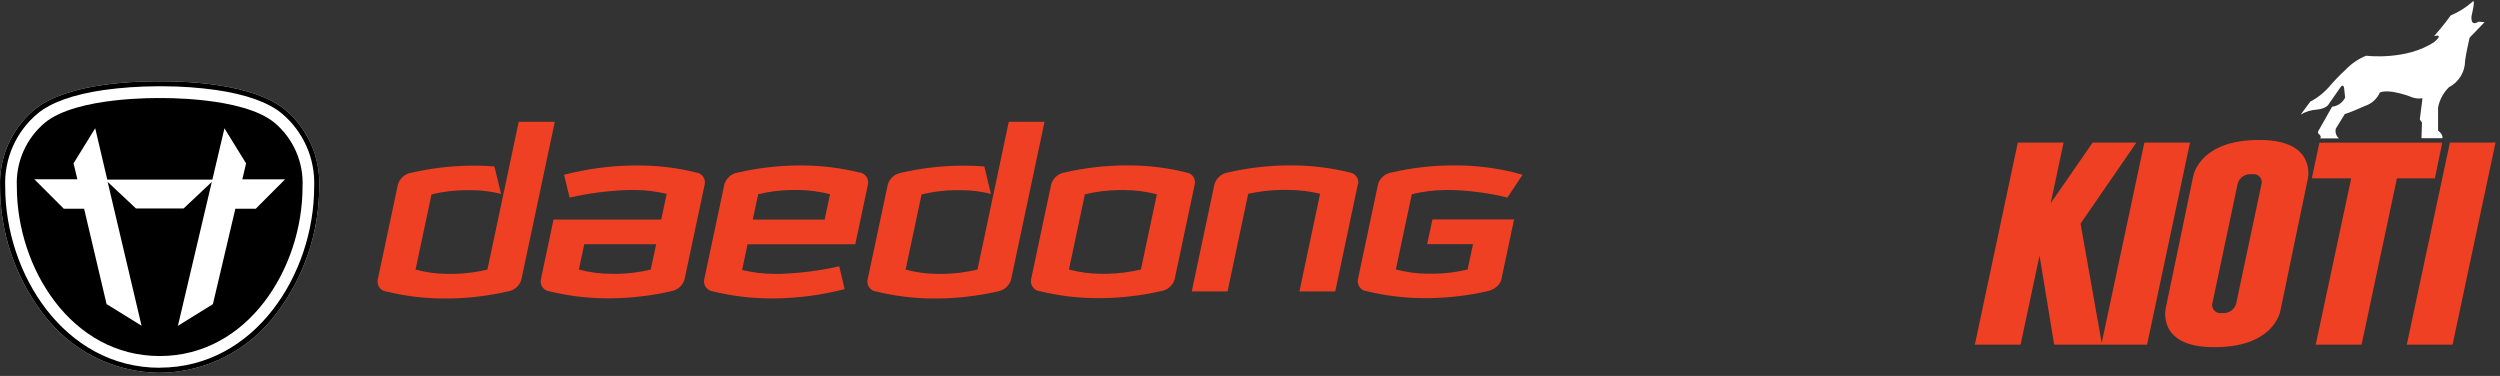 <svg width="266" height="40" viewBox="0 0 266 40" fill="none" xmlns="http://www.w3.org/2000/svg">
<rect x="0" y="0" width="266" height="40" fill="#333333" stroke="none"/>
<path d="M144.507 19.593C144.613 19.017 144.238 18.47 143.663 18.364C141.657 17.865 139.604 17.606 137.531 17.597H137.042C134.864 17.616 132.705 17.875 130.584 18.364C129.941 18.489 129.413 18.959 129.221 19.593L126.803 31.002H130.613L132.81 20.619C133.99 20.36 135.19 20.216 136.399 20.207H137.042C138.193 20.207 139.335 20.351 140.458 20.619L138.26 31.002H142.07L144.478 19.593H144.507Z" fill="#EF4023"/>
<path d="M74.143 18.374C72.137 17.865 70.074 17.616 68.001 17.606H67.512C64.988 17.625 62.465 17.961 60.018 18.595L60.603 21.022C62.666 20.552 64.777 20.283 66.898 20.216H67.522C68.673 20.216 69.815 20.36 70.938 20.629L70.352 23.364H58.895L57.542 29.764C57.446 30.34 57.83 30.887 58.415 30.992C58.425 30.992 58.444 30.992 58.454 30.992C60.44 31.482 62.474 31.731 64.518 31.741H65.007C67.147 31.721 69.287 31.472 71.379 30.992C72.06 30.887 72.617 30.407 72.828 29.754L74.987 19.583C75.083 19.017 74.709 18.47 74.143 18.364V18.374ZM65.315 29.131H64.988C63.837 29.131 62.695 28.967 61.592 28.68L62.167 25.983H69.815L69.239 28.68C68.059 28.967 66.85 29.121 65.641 29.14H65.315V29.131Z" fill="#EF4023"/>
<path d="M92.355 19.593C92.46 19.007 92.067 18.46 91.491 18.355C91.472 18.355 91.453 18.355 91.434 18.355C89.448 17.865 87.423 17.616 85.379 17.606H84.899C82.75 17.625 80.61 17.875 78.518 18.355C77.846 18.46 77.29 18.94 77.079 19.583L74.92 29.773C74.824 30.34 75.208 30.877 75.774 30.983C77.779 31.482 79.833 31.741 81.896 31.75H82.385C84.909 31.731 87.423 31.395 89.87 30.762L89.294 28.334C87.221 28.804 85.12 29.073 82.999 29.14H82.376C81.224 29.14 80.082 28.996 78.96 28.727L79.535 25.993H91.002L92.355 19.602V19.593ZM80.668 20.667C81.848 20.379 83.057 20.226 84.275 20.216H84.918C86.07 20.216 87.212 20.379 88.315 20.667L87.74 23.364H80.092L80.668 20.667Z" fill="#EF4023"/>
<path d="M59.001 12.962H55.191L51.861 28.68C50.681 28.967 49.472 29.121 48.254 29.14H47.611C46.459 29.14 45.317 28.977 44.214 28.689L45.912 20.686C47.093 20.398 48.292 20.245 49.511 20.235H50.163C51.219 20.235 52.274 20.37 53.31 20.629L52.61 17.712C51.929 17.654 51.267 17.625 50.643 17.625H50.163C47.985 17.645 45.826 17.904 43.705 18.393C43.053 18.518 42.535 18.988 42.343 19.621L40.184 29.783C40.088 30.368 40.471 30.915 41.057 31.011C41.066 31.011 41.086 31.011 41.095 31.011C43.081 31.501 45.116 31.75 47.16 31.76H47.649C49.789 31.741 51.929 31.491 54.02 31.011C54.702 30.915 55.268 30.426 55.469 29.764L59.029 12.972L59.001 12.962Z" fill="#EF4023"/>
<path d="M127.129 19.593C127.235 19.017 126.861 18.47 126.285 18.364C124.28 17.865 122.226 17.606 120.153 17.597H119.674C117.496 17.616 115.336 17.875 113.216 18.364C112.573 18.489 112.045 18.959 111.853 19.583L109.704 29.735C109.598 30.311 109.982 30.867 110.558 30.973C110.577 30.973 110.587 30.973 110.606 30.973C112.592 31.462 114.626 31.712 116.67 31.721H117.16C119.309 31.702 121.439 31.453 123.531 30.973C124.212 30.877 124.779 30.388 124.98 29.726L127.129 19.573V19.593ZM121.391 28.67C120.211 28.958 119.002 29.111 117.783 29.131H117.14C115.989 29.131 114.847 28.967 113.734 28.68L115.432 20.677C116.613 20.389 117.812 20.235 119.031 20.226H119.683C120.835 20.226 121.977 20.389 123.09 20.677L121.391 28.68V28.67Z" fill="#EF4023"/>
<path d="M111.143 12.962H107.334L104.004 28.68C102.824 28.967 101.615 29.121 100.396 29.14H99.753C98.602 29.14 97.46 28.977 96.356 28.689L98.055 20.686C99.235 20.398 100.434 20.245 101.644 20.235H102.286C103.352 20.235 104.407 20.37 105.434 20.629L104.733 17.712C104.052 17.654 103.39 17.625 102.766 17.625H102.286C100.108 17.645 97.949 17.904 95.829 18.393C95.186 18.518 94.668 18.988 94.466 19.612L92.307 29.773C92.201 30.349 92.585 30.906 93.161 31.011C93.18 31.011 93.199 31.011 93.209 31.011C95.195 31.501 97.23 31.75 99.273 31.76H99.753C101.893 31.741 104.033 31.491 106.125 31.011C106.806 30.915 107.372 30.426 107.574 29.764L111.134 12.972L111.143 12.962Z" fill="#EF4023"/>
<path d="M151.857 25.974H156.732L156.156 28.67C154.976 28.958 153.777 29.111 152.568 29.121H151.915C150.764 29.121 149.622 28.958 148.518 28.67L150.217 20.667C151.397 20.379 152.596 20.226 153.805 20.216H154.448C156.454 20.274 158.44 20.543 160.388 21.022L162 18.595C161.683 18.499 161.367 18.422 161.05 18.335C159.045 17.856 156.991 17.606 154.938 17.597H154.448C152.27 17.616 150.111 17.875 147.99 18.364C147.347 18.489 146.82 18.959 146.628 19.583L144.478 29.735C144.373 30.311 144.757 30.867 145.332 30.973C145.352 30.973 145.371 30.973 145.39 30.973C147.376 31.462 149.411 31.712 151.454 31.721H151.934C154.084 31.702 156.214 31.453 158.306 30.973C158.776 30.877 159.198 30.618 159.496 30.244C159.611 30.09 159.697 29.908 159.745 29.726L161.098 23.344H152.414L151.857 25.954V25.974Z" fill="#EF4023"/>
<path d="M30.339 11.676C27.038 8.951 20.167 8.653 17.365 8.653H16.617C13.815 8.653 6.944 8.951 3.644 11.676C1.235 13.701 -0.108 16.723 0.007 19.871C0.007 24.678 1.571 29.361 4.45 33.209C7.367 37.229 12.011 39.628 16.982 39.666C21.942 39.628 26.596 37.229 29.513 33.209C32.392 29.361 33.956 24.678 33.966 19.871C34.09 16.723 32.747 13.701 30.339 11.676Z" fill="white"/>
<path d="M29.206 13.058C25.809 10.246 16.991 10.438 16.991 10.438C16.991 10.438 8.173 10.246 4.776 13.058C2.77 14.737 1.667 17.261 1.792 19.871C1.792 28.536 7.597 37.882 16.991 37.882C26.385 37.882 32.191 28.536 32.191 19.871C32.315 17.261 31.212 14.737 29.206 13.058Z" fill="black"/>
<path d="M30.339 19.084H25.781L26.184 17.386L23.881 13.653L22.595 19.113H11.406V19.074L10.13 13.643L7.827 17.376L8.23 19.074H3.653L6.791 22.212H8.95L11.339 32.355L15.062 34.658L11.454 19.353L14.467 22.183H19.534L22.537 19.353L18.929 34.667L22.652 32.364L25.042 22.212H27.21L30.339 19.074V19.084Z" fill="white"/>
<path d="M30.339 11.676C27.038 8.951 20.167 8.653 17.365 8.653H16.617C13.815 8.653 6.944 8.951 3.644 11.676C1.235 13.701 -0.108 16.723 0.007 19.871C0.007 24.678 1.571 29.361 4.45 33.209C7.367 37.229 12.011 39.628 16.982 39.666C21.942 39.628 26.596 37.229 29.513 33.209C32.392 29.361 33.956 24.678 33.966 19.871C34.09 16.723 32.747 13.701 30.339 11.676ZM16.991 39.129C6.839 39.129 0.554 29.131 0.554 19.871C0.429 16.887 1.705 14.008 3.989 12.089C5.428 10.899 7.789 10.055 10.994 9.584C12.855 9.325 14.736 9.191 16.617 9.181H17.365C19.246 9.181 21.127 9.316 22.988 9.575C26.193 10.045 28.544 10.88 29.993 12.079C32.277 13.998 33.553 16.877 33.428 19.861C33.428 29.131 27.143 39.12 16.982 39.12L16.991 39.129Z" fill="black"/>
<g clip-path="url(#clip0_2039_371)">
<path d="M244.803 12.179L245.805 10.822C246.676 10.36 247.447 9.728 248.064 8.949C248.064 8.949 249.012 7.901 249.551 7.439C250.168 6.783 250.916 6.267 251.756 5.928C251.756 5.928 256.034 6.467 259.009 4.463C259.009 4.463 260.112 3.569 258.986 3.846C258.986 3.846 260.143 2.536 260.752 1.642C261.615 1.28 262.417 0.779 263.11 0.154C263.11 0.154 263.419 -0.208 262.979 1.665C262.979 1.665 262.771 2.898 263.719 2.305L264.359 2.359L262.771 4.001C262.771 4.001 262.363 5.743 262.285 6.46C262.285 7.647 261.623 8.734 260.567 9.281C259.973 9.867 259.572 10.614 259.41 11.431V13.89C259.41 13.89 259.95 14.276 259.873 14.707H257.645L257.699 13.043L257.468 12.711L257.753 10.453C257.398 10.507 257.044 10.483 256.705 10.375C256.705 10.375 254.369 9.404 253.22 9.836C252.92 10.522 252.342 11.038 251.633 11.27C251.633 11.27 250.045 11.986 249.482 12.141L248.534 13.682C248.434 14.06 248.565 14.469 248.858 14.723H246.861C246.861 14.723 247.077 14.576 246.738 14.268C246.738 14.268 246.483 14.137 246.792 13.729L248.133 11.354C248.734 11.293 249.258 10.923 249.52 10.383L249.413 9.35C249.413 9.35 249.335 8.888 249.05 9.25L247.748 11.123C247.748 11.123 247.516 11.562 246.491 11.663C245.905 11.701 245.335 11.879 244.826 12.171L244.803 12.179Z" fill="white"/>
<path d="M230.442 32.745C230.442 32.745 231.152 29.353 231.868 25.915C232.578 22.501 233.295 19.047 233.341 18.816C233.456 18.207 234.412 14.9 240.325 14.893H240.44C246.591 14.893 245.543 19.086 245.543 19.086C245.543 19.086 244.834 22.477 244.117 25.915C243.408 29.33 242.691 32.784 242.645 33.015C242.529 33.616 241.581 36.915 235.692 36.938H235.545C229.394 36.938 230.442 32.745 230.442 32.745ZM238.097 19.502L235.422 32.159C235.26 32.606 235.491 33.1 235.938 33.269C236.077 33.323 236.224 33.331 236.37 33.308H236.478C237.126 33.369 237.727 32.969 237.92 32.344L240.602 19.687C240.764 19.24 240.533 18.747 240.086 18.577C239.947 18.523 239.8 18.515 239.654 18.539H239.546C238.899 18.477 238.29 18.878 238.105 19.502H238.097ZM256.08 36.676L260.667 15.17H265.523L260.952 36.676H256.088H256.08ZM246.391 36.676L250.168 18.978H245.975L246.784 15.178H259.857L259.071 18.978H255.032L251.27 36.676H246.399H246.391ZM223.574 36.676H218.564L217.007 27.195L214.987 36.676H210.123L214.694 15.17H219.566L218.194 21.622L222.657 15.17H227.313L221.37 23.796L223.621 36.484L228.161 15.17H233.017L228.446 36.676H223.582H223.574Z" fill="#EF4023"/>
</g>
<defs>
<clipPath id="clip0_2039_371">
<rect width="55.523" height="37" fill="white" transform="translate(210)"/>
</clipPath>
</defs>
</svg>
